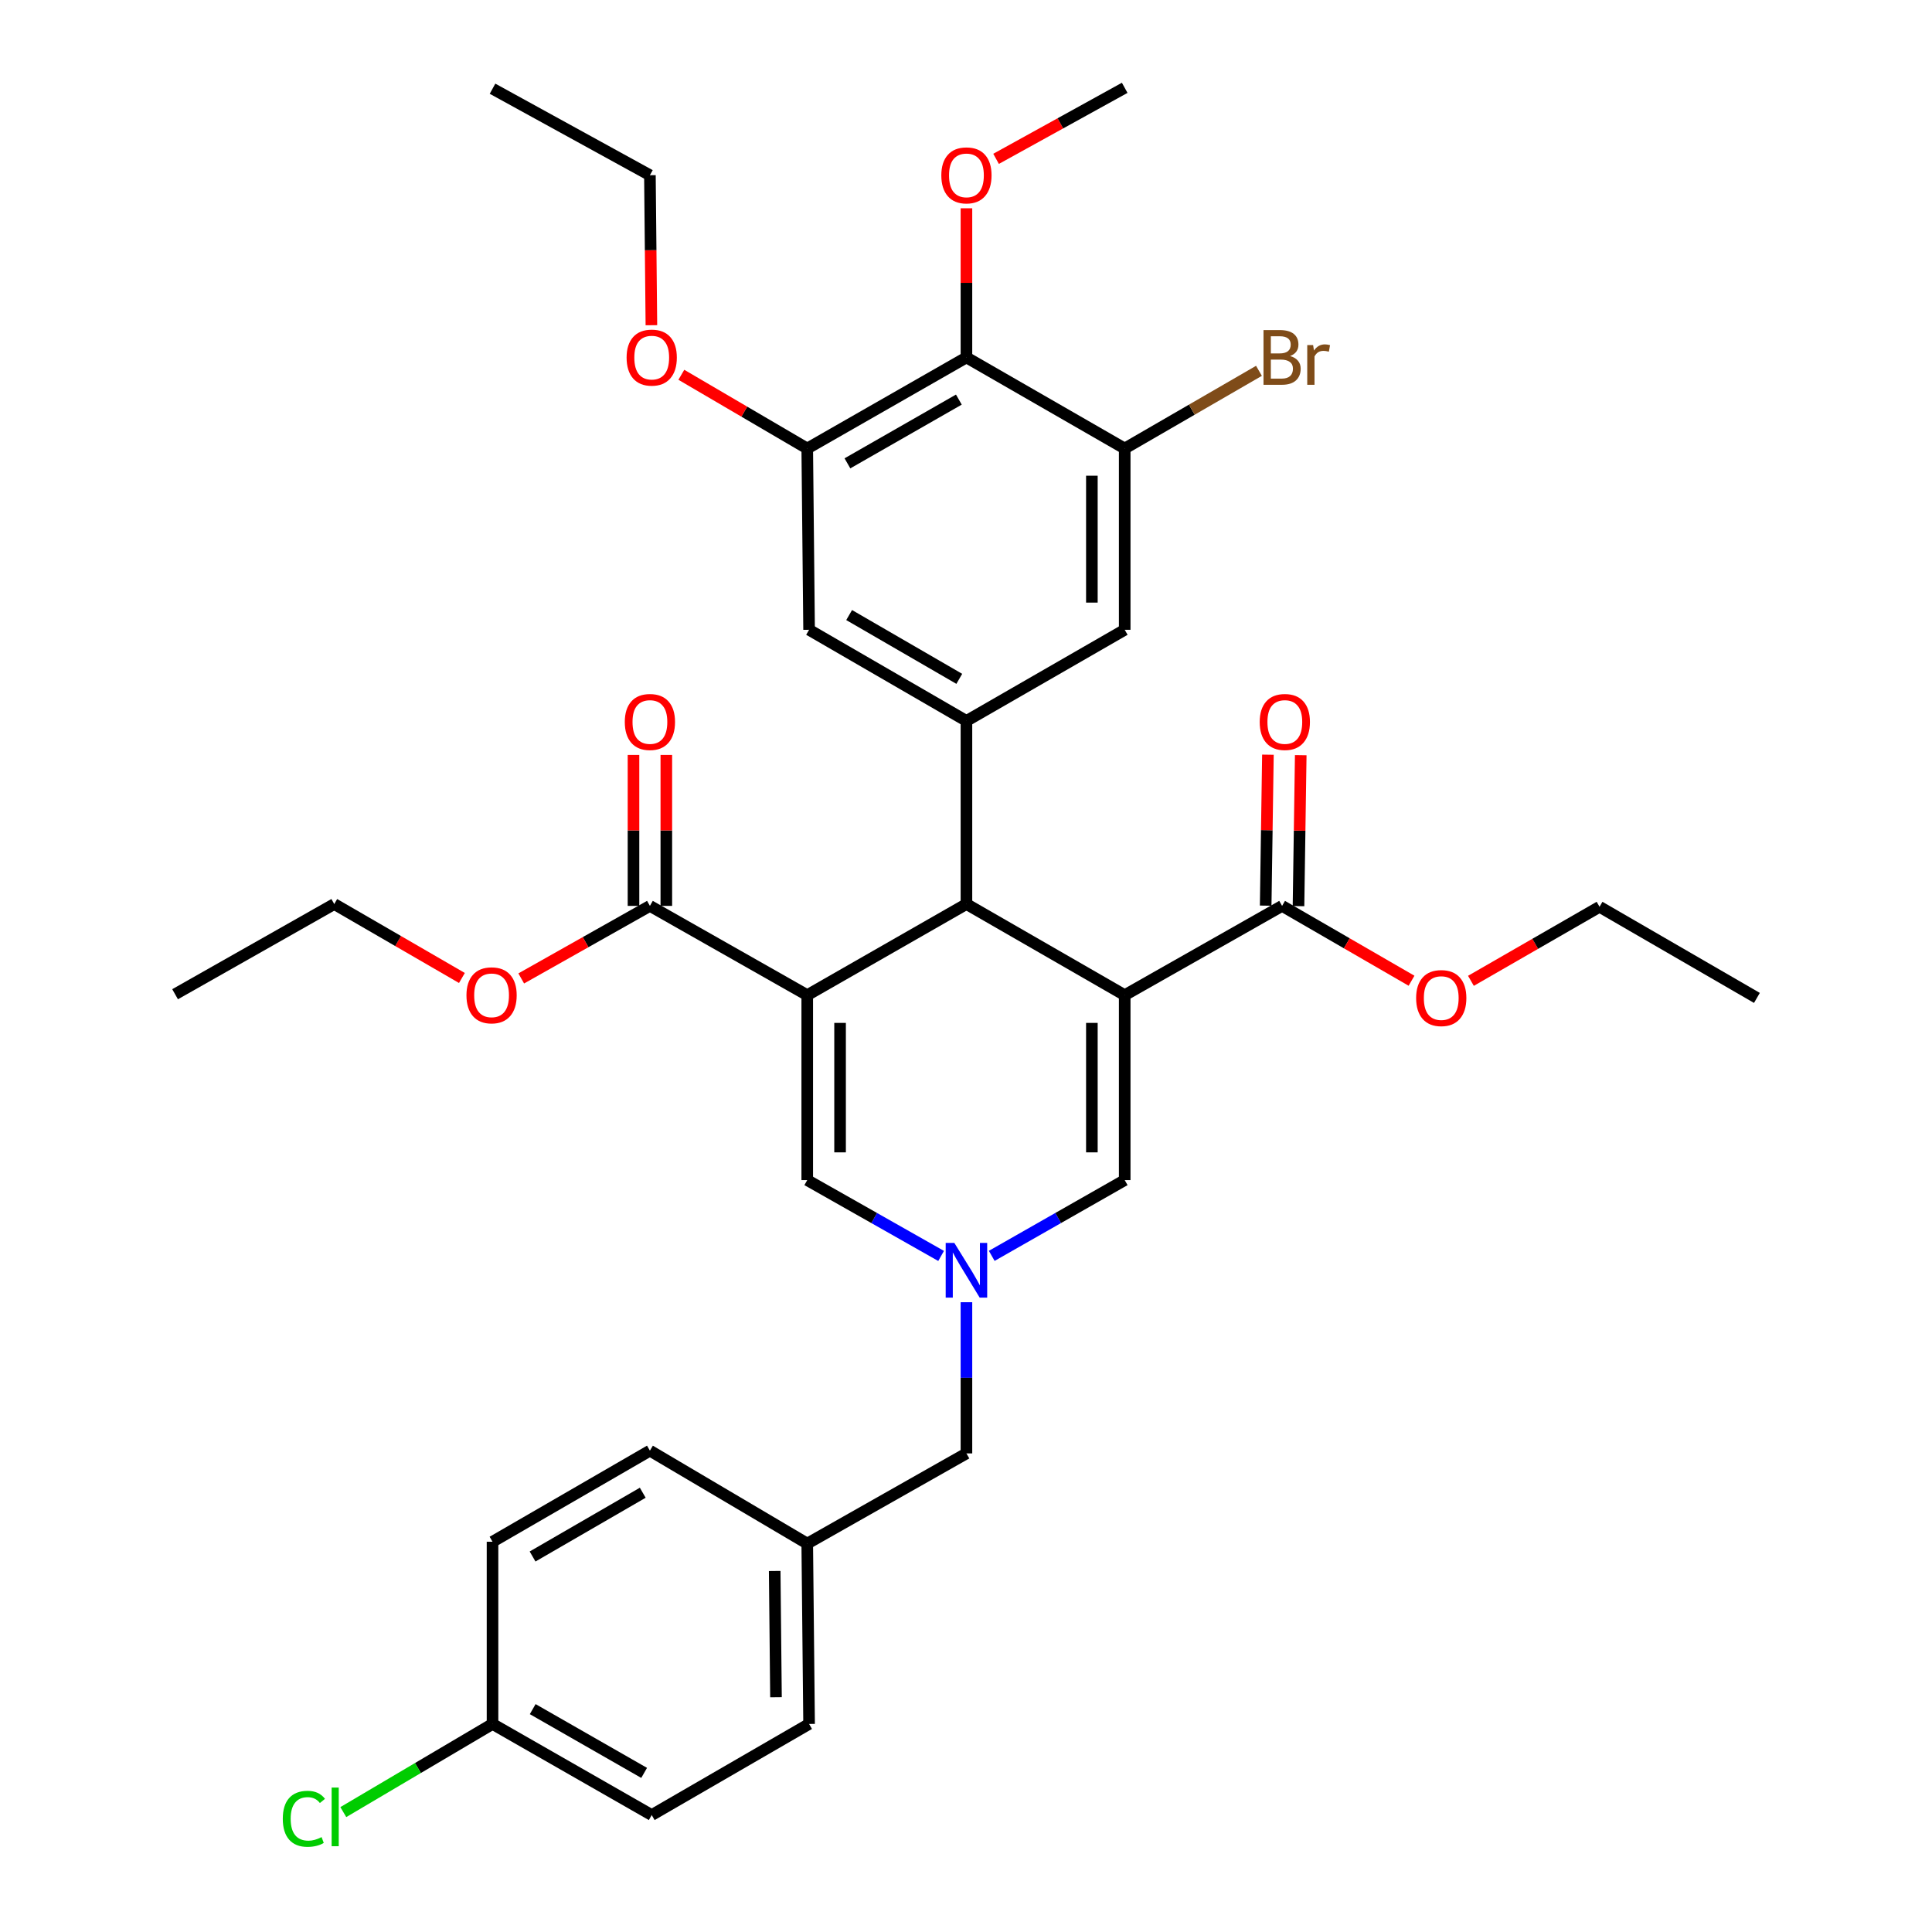 <?xml version='1.0' encoding='iso-8859-1'?>
<svg version='1.1' baseProfile='full'
              xmlns='http://www.w3.org/2000/svg'
                      xmlns:rdkit='http://www.rdkit.org/xml'
                      xmlns:xlink='http://www.w3.org/1999/xlink'
                  xml:space='preserve'
width='1000px' height='1000px' viewBox='0 0 1000 1000'>
<!-- END OF HEADER -->
<rect style='opacity:1.0;fill:#FFFFFF;stroke:none' width='1000' height='1000' x='0' y='0'> </rect>
<path class='bond-1' d='M 582.143,515.093 L 500.227,467.933' style='fill:none;fill-rule:evenodd;stroke:#000000;stroke-width:6px;stroke-linecap:butt;stroke-linejoin:miter;stroke-opacity:1' />
<path class='bond-4' d='M 582.143,515.093 L 582.143,610.82' style='fill:none;fill-rule:evenodd;stroke:#000000;stroke-width:6px;stroke-linecap:butt;stroke-linejoin:miter;stroke-opacity:1' />
<path class='bond-4' d='M 565.152,529.452 L 565.152,596.461' style='fill:none;fill-rule:evenodd;stroke:#000000;stroke-width:6px;stroke-linecap:butt;stroke-linejoin:miter;stroke-opacity:1' />
<path class='bond-7' d='M 582.143,515.093 L 663.607,468.886' style='fill:none;fill-rule:evenodd;stroke:#000000;stroke-width:6px;stroke-linecap:butt;stroke-linejoin:miter;stroke-opacity:1' />
<path class='bond-0' d='M 417.828,515.093 L 500.227,467.933' style='fill:none;fill-rule:evenodd;stroke:#000000;stroke-width:6px;stroke-linecap:butt;stroke-linejoin:miter;stroke-opacity:1' />
<path class='bond-6' d='M 417.828,515.093 L 336.393,468.886' style='fill:none;fill-rule:evenodd;stroke:#000000;stroke-width:6px;stroke-linecap:butt;stroke-linejoin:miter;stroke-opacity:1' />
<path class='bond-35' d='M 417.828,515.093 L 417.828,610.82' style='fill:none;fill-rule:evenodd;stroke:#000000;stroke-width:6px;stroke-linecap:butt;stroke-linejoin:miter;stroke-opacity:1' />
<path class='bond-35' d='M 434.82,529.452 L 434.82,596.461' style='fill:none;fill-rule:evenodd;stroke:#000000;stroke-width:6px;stroke-linecap:butt;stroke-linejoin:miter;stroke-opacity:1' />
<path class='bond-5' d='M 500.227,467.933 L 500.227,373.15' style='fill:none;fill-rule:evenodd;stroke:#000000;stroke-width:6px;stroke-linecap:butt;stroke-linejoin:miter;stroke-opacity:1' />
<path class='bond-2' d='M 513.324,650.035 L 547.733,630.427' style='fill:none;fill-rule:evenodd;stroke:#0000FF;stroke-width:6px;stroke-linecap:butt;stroke-linejoin:miter;stroke-opacity:1' />
<path class='bond-2' d='M 547.733,630.427 L 582.143,610.82' style='fill:none;fill-rule:evenodd;stroke:#000000;stroke-width:6px;stroke-linecap:butt;stroke-linejoin:miter;stroke-opacity:1' />
<path class='bond-3' d='M 487.119,650.073 L 452.474,630.446' style='fill:none;fill-rule:evenodd;stroke:#0000FF;stroke-width:6px;stroke-linecap:butt;stroke-linejoin:miter;stroke-opacity:1' />
<path class='bond-3' d='M 452.474,630.446 L 417.828,610.82' style='fill:none;fill-rule:evenodd;stroke:#000000;stroke-width:6px;stroke-linecap:butt;stroke-linejoin:miter;stroke-opacity:1' />
<path class='bond-15' d='M 500.227,674.028 L 500.227,713.155' style='fill:none;fill-rule:evenodd;stroke:#0000FF;stroke-width:6px;stroke-linecap:butt;stroke-linejoin:miter;stroke-opacity:1' />
<path class='bond-15' d='M 500.227,713.155 L 500.227,752.281' style='fill:none;fill-rule:evenodd;stroke:#000000;stroke-width:6px;stroke-linecap:butt;stroke-linejoin:miter;stroke-opacity:1' />
<path class='bond-11' d='M 500.227,373.15 L 582.143,325.98' style='fill:none;fill-rule:evenodd;stroke:#000000;stroke-width:6px;stroke-linecap:butt;stroke-linejoin:miter;stroke-opacity:1' />
<path class='bond-12' d='M 500.227,373.15 L 418.782,325.98' style='fill:none;fill-rule:evenodd;stroke:#000000;stroke-width:6px;stroke-linecap:butt;stroke-linejoin:miter;stroke-opacity:1' />
<path class='bond-12' d='M 496.525,351.371 L 439.514,318.352' style='fill:none;fill-rule:evenodd;stroke:#000000;stroke-width:6px;stroke-linecap:butt;stroke-linejoin:miter;stroke-opacity:1' />
<path class='bond-14' d='M 344.889,468.886 L 344.889,429.82' style='fill:none;fill-rule:evenodd;stroke:#000000;stroke-width:6px;stroke-linecap:butt;stroke-linejoin:miter;stroke-opacity:1' />
<path class='bond-14' d='M 344.889,429.82 L 344.889,390.754' style='fill:none;fill-rule:evenodd;stroke:#FF0000;stroke-width:6px;stroke-linecap:butt;stroke-linejoin:miter;stroke-opacity:1' />
<path class='bond-14' d='M 327.897,468.886 L 327.897,429.82' style='fill:none;fill-rule:evenodd;stroke:#000000;stroke-width:6px;stroke-linecap:butt;stroke-linejoin:miter;stroke-opacity:1' />
<path class='bond-14' d='M 327.897,429.82 L 327.897,390.754' style='fill:none;fill-rule:evenodd;stroke:#FF0000;stroke-width:6px;stroke-linecap:butt;stroke-linejoin:miter;stroke-opacity:1' />
<path class='bond-18' d='M 336.393,468.886 L 303.092,487.662' style='fill:none;fill-rule:evenodd;stroke:#000000;stroke-width:6px;stroke-linecap:butt;stroke-linejoin:miter;stroke-opacity:1' />
<path class='bond-18' d='M 303.092,487.662 L 269.791,506.437' style='fill:none;fill-rule:evenodd;stroke:#FF0000;stroke-width:6px;stroke-linecap:butt;stroke-linejoin:miter;stroke-opacity:1' />
<path class='bond-13' d='M 672.102,469.012 L 672.682,429.946' style='fill:none;fill-rule:evenodd;stroke:#000000;stroke-width:6px;stroke-linecap:butt;stroke-linejoin:miter;stroke-opacity:1' />
<path class='bond-13' d='M 672.682,429.946 L 673.263,390.881' style='fill:none;fill-rule:evenodd;stroke:#FF0000;stroke-width:6px;stroke-linecap:butt;stroke-linejoin:miter;stroke-opacity:1' />
<path class='bond-13' d='M 655.112,468.76 L 655.693,429.694' style='fill:none;fill-rule:evenodd;stroke:#000000;stroke-width:6px;stroke-linecap:butt;stroke-linejoin:miter;stroke-opacity:1' />
<path class='bond-13' d='M 655.693,429.694 L 656.273,390.628' style='fill:none;fill-rule:evenodd;stroke:#FF0000;stroke-width:6px;stroke-linecap:butt;stroke-linejoin:miter;stroke-opacity:1' />
<path class='bond-19' d='M 663.607,468.886 L 697.107,488.256' style='fill:none;fill-rule:evenodd;stroke:#000000;stroke-width:6px;stroke-linecap:butt;stroke-linejoin:miter;stroke-opacity:1' />
<path class='bond-19' d='M 697.107,488.256 L 730.607,507.626' style='fill:none;fill-rule:evenodd;stroke:#FF0000;stroke-width:6px;stroke-linecap:butt;stroke-linejoin:miter;stroke-opacity:1' />
<path class='bond-8' d='M 500.227,185.009 L 417.828,232.151' style='fill:none;fill-rule:evenodd;stroke:#000000;stroke-width:6px;stroke-linecap:butt;stroke-linejoin:miter;stroke-opacity:1' />
<path class='bond-8' d='M 496.304,206.829 L 438.626,239.828' style='fill:none;fill-rule:evenodd;stroke:#000000;stroke-width:6px;stroke-linecap:butt;stroke-linejoin:miter;stroke-opacity:1' />
<path class='bond-17' d='M 500.227,185.009 L 500.227,146.408' style='fill:none;fill-rule:evenodd;stroke:#000000;stroke-width:6px;stroke-linecap:butt;stroke-linejoin:miter;stroke-opacity:1' />
<path class='bond-17' d='M 500.227,146.408 L 500.227,107.807' style='fill:none;fill-rule:evenodd;stroke:#FF0000;stroke-width:6px;stroke-linecap:butt;stroke-linejoin:miter;stroke-opacity:1' />
<path class='bond-36' d='M 500.227,185.009 L 582.143,232.151' style='fill:none;fill-rule:evenodd;stroke:#000000;stroke-width:6px;stroke-linecap:butt;stroke-linejoin:miter;stroke-opacity:1' />
<path class='bond-9' d='M 582.143,232.151 L 582.143,325.98' style='fill:none;fill-rule:evenodd;stroke:#000000;stroke-width:6px;stroke-linecap:butt;stroke-linejoin:miter;stroke-opacity:1' />
<path class='bond-9' d='M 565.152,246.225 L 565.152,311.906' style='fill:none;fill-rule:evenodd;stroke:#000000;stroke-width:6px;stroke-linecap:butt;stroke-linejoin:miter;stroke-opacity:1' />
<path class='bond-16' d='M 582.143,232.151 L 616.889,212.044' style='fill:none;fill-rule:evenodd;stroke:#000000;stroke-width:6px;stroke-linecap:butt;stroke-linejoin:miter;stroke-opacity:1' />
<path class='bond-16' d='M 616.889,212.044 L 651.634,191.938' style='fill:none;fill-rule:evenodd;stroke:#7F4C19;stroke-width:6px;stroke-linecap:butt;stroke-linejoin:miter;stroke-opacity:1' />
<path class='bond-10' d='M 417.828,232.151 L 418.782,325.98' style='fill:none;fill-rule:evenodd;stroke:#000000;stroke-width:6px;stroke-linecap:butt;stroke-linejoin:miter;stroke-opacity:1' />
<path class='bond-21' d='M 417.828,232.151 L 385.244,213.069' style='fill:none;fill-rule:evenodd;stroke:#000000;stroke-width:6px;stroke-linecap:butt;stroke-linejoin:miter;stroke-opacity:1' />
<path class='bond-21' d='M 385.244,213.069 L 352.66,193.988' style='fill:none;fill-rule:evenodd;stroke:#FF0000;stroke-width:6px;stroke-linecap:butt;stroke-linejoin:miter;stroke-opacity:1' />
<path class='bond-20' d='M 500.227,752.281 L 417.828,798.96' style='fill:none;fill-rule:evenodd;stroke:#000000;stroke-width:6px;stroke-linecap:butt;stroke-linejoin:miter;stroke-opacity:1' />
<path class='bond-31' d='M 515.566,82.219 L 548.855,63.837' style='fill:none;fill-rule:evenodd;stroke:#FF0000;stroke-width:6px;stroke-linecap:butt;stroke-linejoin:miter;stroke-opacity:1' />
<path class='bond-31' d='M 548.855,63.837 L 582.143,45.455' style='fill:none;fill-rule:evenodd;stroke:#000000;stroke-width:6px;stroke-linecap:butt;stroke-linejoin:miter;stroke-opacity:1' />
<path class='bond-28' d='M 239.086,506.201 L 206.05,487.067' style='fill:none;fill-rule:evenodd;stroke:#FF0000;stroke-width:6px;stroke-linecap:butt;stroke-linejoin:miter;stroke-opacity:1' />
<path class='bond-28' d='M 206.05,487.067 L 173.013,467.933' style='fill:none;fill-rule:evenodd;stroke:#000000;stroke-width:6px;stroke-linecap:butt;stroke-linejoin:miter;stroke-opacity:1' />
<path class='bond-29' d='M 761.35,507.675 L 794.636,488.517' style='fill:none;fill-rule:evenodd;stroke:#FF0000;stroke-width:6px;stroke-linecap:butt;stroke-linejoin:miter;stroke-opacity:1' />
<path class='bond-29' d='M 794.636,488.517 L 827.922,469.358' style='fill:none;fill-rule:evenodd;stroke:#000000;stroke-width:6px;stroke-linecap:butt;stroke-linejoin:miter;stroke-opacity:1' />
<path class='bond-26' d='M 417.828,798.96 L 336.393,750.856' style='fill:none;fill-rule:evenodd;stroke:#000000;stroke-width:6px;stroke-linecap:butt;stroke-linejoin:miter;stroke-opacity:1' />
<path class='bond-27' d='M 417.828,798.96 L 418.782,892.317' style='fill:none;fill-rule:evenodd;stroke:#000000;stroke-width:6px;stroke-linecap:butt;stroke-linejoin:miter;stroke-opacity:1' />
<path class='bond-27' d='M 400.981,813.137 L 401.648,878.487' style='fill:none;fill-rule:evenodd;stroke:#000000;stroke-width:6px;stroke-linecap:butt;stroke-linejoin:miter;stroke-opacity:1' />
<path class='bond-30' d='M 337.162,168.331 L 336.778,129.51' style='fill:none;fill-rule:evenodd;stroke:#FF0000;stroke-width:6px;stroke-linecap:butt;stroke-linejoin:miter;stroke-opacity:1' />
<path class='bond-30' d='M 336.778,129.51 L 336.393,90.689' style='fill:none;fill-rule:evenodd;stroke:#000000;stroke-width:6px;stroke-linecap:butt;stroke-linejoin:miter;stroke-opacity:1' />
<path class='bond-22' d='M 254.93,892.317 L 337.328,939.468' style='fill:none;fill-rule:evenodd;stroke:#000000;stroke-width:6px;stroke-linecap:butt;stroke-linejoin:miter;stroke-opacity:1' />
<path class='bond-22' d='M 275.728,884.643 L 333.407,917.648' style='fill:none;fill-rule:evenodd;stroke:#000000;stroke-width:6px;stroke-linecap:butt;stroke-linejoin:miter;stroke-opacity:1' />
<path class='bond-23' d='M 254.93,892.317 L 216.314,915.128' style='fill:none;fill-rule:evenodd;stroke:#000000;stroke-width:6px;stroke-linecap:butt;stroke-linejoin:miter;stroke-opacity:1' />
<path class='bond-23' d='M 216.314,915.128 L 177.699,937.938' style='fill:none;fill-rule:evenodd;stroke:#00CC00;stroke-width:6px;stroke-linecap:butt;stroke-linejoin:miter;stroke-opacity:1' />
<path class='bond-37' d='M 254.93,892.317 L 254.93,798.007' style='fill:none;fill-rule:evenodd;stroke:#000000;stroke-width:6px;stroke-linecap:butt;stroke-linejoin:miter;stroke-opacity:1' />
<path class='bond-24' d='M 254.93,798.007 L 336.393,750.856' style='fill:none;fill-rule:evenodd;stroke:#000000;stroke-width:6px;stroke-linecap:butt;stroke-linejoin:miter;stroke-opacity:1' />
<path class='bond-24' d='M 275.661,805.64 L 332.685,772.634' style='fill:none;fill-rule:evenodd;stroke:#000000;stroke-width:6px;stroke-linecap:butt;stroke-linejoin:miter;stroke-opacity:1' />
<path class='bond-25' d='M 337.328,939.468 L 418.782,892.317' style='fill:none;fill-rule:evenodd;stroke:#000000;stroke-width:6px;stroke-linecap:butt;stroke-linejoin:miter;stroke-opacity:1' />
<path class='bond-33' d='M 173.013,467.933 L 90.624,514.611' style='fill:none;fill-rule:evenodd;stroke:#000000;stroke-width:6px;stroke-linecap:butt;stroke-linejoin:miter;stroke-opacity:1' />
<path class='bond-32' d='M 827.922,469.358 L 909.376,516.518' style='fill:none;fill-rule:evenodd;stroke:#000000;stroke-width:6px;stroke-linecap:butt;stroke-linejoin:miter;stroke-opacity:1' />
<path class='bond-34' d='M 336.393,90.689 L 254.93,45.917' style='fill:none;fill-rule:evenodd;stroke:#000000;stroke-width:6px;stroke-linecap:butt;stroke-linejoin:miter;stroke-opacity:1' />
<path  class='atom-3' d='M 493.967 643.338
L 503.247 658.338
Q 504.167 659.818, 505.647 662.498
Q 507.127 665.178, 507.207 665.338
L 507.207 643.338
L 510.967 643.338
L 510.967 671.658
L 507.087 671.658
L 497.127 655.258
Q 495.967 653.338, 494.727 651.138
Q 493.527 648.938, 493.167 648.258
L 493.167 671.658
L 489.487 671.658
L 489.487 643.338
L 493.967 643.338
' fill='#0000FF'/>
<path  class='atom-14' d='M 652.023 373.692
Q 652.023 366.892, 655.383 363.092
Q 658.743 359.292, 665.023 359.292
Q 671.303 359.292, 674.663 363.092
Q 678.023 366.892, 678.023 373.692
Q 678.023 380.572, 674.623 384.492
Q 671.223 388.372, 665.023 388.372
Q 658.783 388.372, 655.383 384.492
Q 652.023 380.612, 652.023 373.692
M 665.023 385.172
Q 669.343 385.172, 671.663 382.292
Q 674.023 379.372, 674.023 373.692
Q 674.023 368.132, 671.663 365.332
Q 669.343 362.492, 665.023 362.492
Q 660.703 362.492, 658.343 365.292
Q 656.023 368.092, 656.023 373.692
Q 656.023 379.412, 658.343 382.292
Q 660.703 385.172, 665.023 385.172
' fill='#FF0000'/>
<path  class='atom-15' d='M 323.393 373.692
Q 323.393 366.892, 326.753 363.092
Q 330.113 359.292, 336.393 359.292
Q 342.673 359.292, 346.033 363.092
Q 349.393 366.892, 349.393 373.692
Q 349.393 380.572, 345.993 384.492
Q 342.593 388.372, 336.393 388.372
Q 330.153 388.372, 326.753 384.492
Q 323.393 380.612, 323.393 373.692
M 336.393 385.172
Q 340.713 385.172, 343.033 382.292
Q 345.393 379.372, 345.393 373.692
Q 345.393 368.132, 343.033 365.332
Q 340.713 362.492, 336.393 362.492
Q 332.073 362.492, 329.713 365.292
Q 327.393 368.092, 327.393 373.692
Q 327.393 379.412, 329.713 382.292
Q 332.073 385.172, 336.393 385.172
' fill='#FF0000'/>
<path  class='atom-17' d='M 667.747 184.289
Q 670.467 185.049, 671.827 186.729
Q 673.227 188.369, 673.227 190.809
Q 673.227 194.729, 670.707 196.969
Q 668.227 199.169, 663.507 199.169
L 653.987 199.169
L 653.987 170.849
L 662.347 170.849
Q 667.187 170.849, 669.627 172.809
Q 672.067 174.769, 672.067 178.369
Q 672.067 182.649, 667.747 184.289
M 657.787 174.049
L 657.787 182.929
L 662.347 182.929
Q 665.147 182.929, 666.587 181.809
Q 668.067 180.649, 668.067 178.369
Q 668.067 174.049, 662.347 174.049
L 657.787 174.049
M 663.507 195.969
Q 666.267 195.969, 667.747 194.649
Q 669.227 193.329, 669.227 190.809
Q 669.227 188.489, 667.587 187.329
Q 665.987 186.129, 662.907 186.129
L 657.787 186.129
L 657.787 195.969
L 663.507 195.969
' fill='#7F4C19'/>
<path  class='atom-17' d='M 679.667 178.609
L 680.107 181.449
Q 682.267 178.249, 685.787 178.249
Q 686.907 178.249, 688.427 178.649
L 687.827 182.009
Q 686.107 181.609, 685.147 181.609
Q 683.467 181.609, 682.347 182.289
Q 681.267 182.929, 680.387 184.489
L 680.387 199.169
L 676.627 199.169
L 676.627 178.609
L 679.667 178.609
' fill='#7F4C19'/>
<path  class='atom-18' d='M 487.227 90.769
Q 487.227 83.969, 490.587 80.169
Q 493.947 76.369, 500.227 76.369
Q 506.507 76.369, 509.867 80.169
Q 513.227 83.969, 513.227 90.769
Q 513.227 97.649, 509.827 101.569
Q 506.427 105.449, 500.227 105.449
Q 493.987 105.449, 490.587 101.569
Q 487.227 97.689, 487.227 90.769
M 500.227 102.249
Q 504.547 102.249, 506.867 99.369
Q 509.227 96.449, 509.227 90.769
Q 509.227 85.209, 506.867 82.409
Q 504.547 79.569, 500.227 79.569
Q 495.907 79.569, 493.547 82.369
Q 491.227 85.169, 491.227 90.769
Q 491.227 96.489, 493.547 99.369
Q 495.907 102.249, 500.227 102.249
' fill='#FF0000'/>
<path  class='atom-19' d='M 241.439 515.173
Q 241.439 508.373, 244.799 504.573
Q 248.159 500.773, 254.439 500.773
Q 260.719 500.773, 264.079 504.573
Q 267.439 508.373, 267.439 515.173
Q 267.439 522.053, 264.039 525.973
Q 260.639 529.853, 254.439 529.853
Q 248.199 529.853, 244.799 525.973
Q 241.439 522.093, 241.439 515.173
M 254.439 526.653
Q 258.759 526.653, 261.079 523.773
Q 263.439 520.853, 263.439 515.173
Q 263.439 509.613, 261.079 506.813
Q 258.759 503.973, 254.439 503.973
Q 250.119 503.973, 247.759 506.773
Q 245.439 509.573, 245.439 515.173
Q 245.439 520.893, 247.759 523.773
Q 250.119 526.653, 254.439 526.653
' fill='#FF0000'/>
<path  class='atom-20' d='M 732.986 516.598
Q 732.986 509.798, 736.346 505.998
Q 739.706 502.198, 745.986 502.198
Q 752.266 502.198, 755.626 505.998
Q 758.986 509.798, 758.986 516.598
Q 758.986 523.478, 755.586 527.398
Q 752.186 531.278, 745.986 531.278
Q 739.746 531.278, 736.346 527.398
Q 732.986 523.518, 732.986 516.598
M 745.986 528.078
Q 750.306 528.078, 752.626 525.198
Q 754.986 522.278, 754.986 516.598
Q 754.986 511.038, 752.626 508.238
Q 750.306 505.398, 745.986 505.398
Q 741.666 505.398, 739.306 508.198
Q 736.986 510.998, 736.986 516.598
Q 736.986 522.318, 739.306 525.198
Q 741.666 528.078, 745.986 528.078
' fill='#FF0000'/>
<path  class='atom-22' d='M 324.328 185.089
Q 324.328 178.289, 327.688 174.489
Q 331.048 170.689, 337.328 170.689
Q 343.608 170.689, 346.968 174.489
Q 350.328 178.289, 350.328 185.089
Q 350.328 191.969, 346.928 195.889
Q 343.528 199.769, 337.328 199.769
Q 331.088 199.769, 327.688 195.889
Q 324.328 192.009, 324.328 185.089
M 337.328 196.569
Q 341.648 196.569, 343.968 193.689
Q 346.328 190.769, 346.328 185.089
Q 346.328 179.529, 343.968 176.729
Q 341.648 173.889, 337.328 173.889
Q 333.008 173.889, 330.648 176.689
Q 328.328 179.489, 328.328 185.089
Q 328.328 190.809, 330.648 193.689
Q 333.008 196.569, 337.328 196.569
' fill='#FF0000'/>
<path  class='atom-24' d='M 146.374 941.402
Q 146.374 934.362, 149.654 930.682
Q 152.974 926.962, 159.254 926.962
Q 165.094 926.962, 168.214 931.082
L 165.574 933.242
Q 163.294 930.242, 159.254 930.242
Q 154.974 930.242, 152.694 933.122
Q 150.454 935.962, 150.454 941.402
Q 150.454 947.002, 152.774 949.882
Q 155.134 952.762, 159.694 952.762
Q 162.814 952.762, 166.454 950.882
L 167.574 953.882
Q 166.094 954.842, 163.854 955.402
Q 161.614 955.962, 159.134 955.962
Q 152.974 955.962, 149.654 952.202
Q 146.374 948.442, 146.374 941.402
' fill='#00CC00'/>
<path  class='atom-24' d='M 171.654 925.242
L 175.334 925.242
L 175.334 955.602
L 171.654 955.602
L 171.654 925.242
' fill='#00CC00'/>
</svg>
